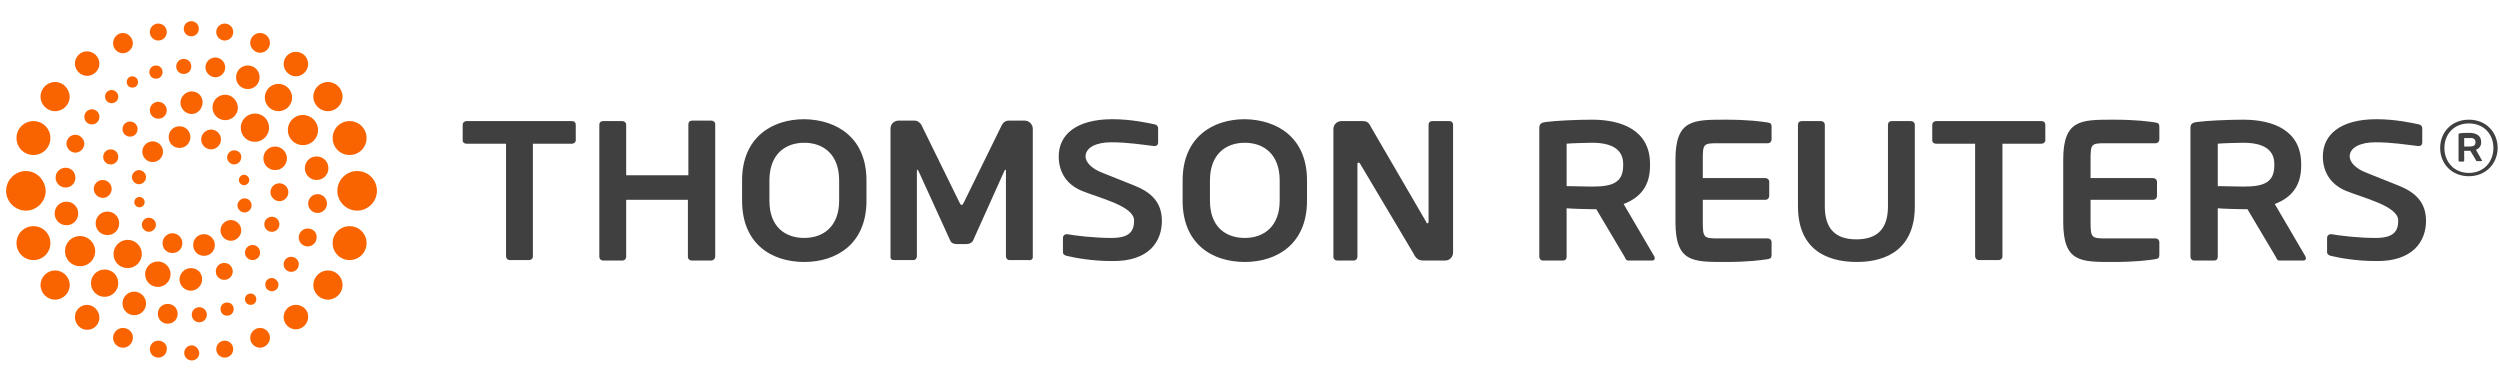 <?xml version="1.0" encoding="utf-8"?>
<!-- Generator: Adobe Illustrator 25.0.0, SVG Export Plug-In . SVG Version: 6.00 Build 0)  -->
<svg version="1.1" id="Layer_1" xmlns="http://www.w3.org/2000/svg" xmlns:xlink="http://www.w3.org/1999/xlink" x="0px" y="0px" viewBox="0 0 530.6 79.8" style="enable-background:new 0 0 530.6 79.8;" xml:space="preserve">
  <style type="text/css">
	.st0{fill:none;}
	.st1{fill:#404040;}
	.st2{fill:#FA6400;}
</style>
  <g id="_x3C_Group_x3E_">
    <rect x="-57.9" y="-54.7" class="st0" width="631.9" height="190.3" />
    <g>
      <path class="st1" d="M351.2,54.8c0,0.3-0.2,0.5-0.5,0.5h-5.1c-0.5,0-0.6-0.4-0.8-0.8l-6-10.1h-0.9c-1.1,0-4.5-0.1-5.4-0.2v10.3
			c0,0.5-0.3,0.8-0.8,0.8h-4.2c-0.5,0-0.8-0.4-0.8-0.8V27.1c0-0.8,0.5-1.1,1.3-1.2c2.2-0.3,6.8-0.5,9.9-0.5c6.4,0,12.3,2.3,12.3,9.4
			v0.4c0,4.4-2.2,6.8-5.6,8.1l6.5,11.1C351.2,54.6,351.2,54.7,351.2,54.8z M344.5,34.8c0-3.1-2.4-4.5-6.6-4.5
			c-0.9,0-4.7,0.1-5.4,0.2v9c0.7,0,4.7,0.1,5.4,0.1c4.3,0,6.6-0.8,6.6-4.5V34.8z M489.4,54.8c0,0.3-0.2,0.5-0.5,0.5h-5.1
			c-0.5,0-0.6-0.4-0.8-0.8l-6-10.1h-0.9c-1.1,0-4.5-0.1-5.4-0.2v10.3c0,0.5-0.3,0.8-0.8,0.8h-4.2c-0.5,0-0.8-0.4-0.8-0.8V27.1
			c0-0.8,0.5-1.1,1.3-1.2c2.2-0.3,6.8-0.5,9.9-0.5c6.4,0,12.3,2.3,12.3,9.4v0.4c0,4.4-2.2,6.8-5.6,8.1l6.5,11.1
			C489.4,54.6,489.4,54.7,489.4,54.8z M482.7,34.8c0-3.1-2.4-4.5-6.6-4.5c-0.9,0-4.7,0.1-5.4,0.2v9c0.7,0,4.7,0.1,5.4,0.1
			c4.3,0,6.6-0.8,6.6-4.5V34.8z M361.4,42.4h13.3c0.5,0,0.8-0.4,0.8-0.8v-3c0-0.5-0.4-0.8-0.8-0.8h-13.3v-3.8c0-3.5,0.1-3.6,3.3-3.6
			h10.5c0.5,0,0.8-0.4,0.8-0.8v-2.7c0-0.6-0.2-0.8-0.8-0.9c-1.3-0.2-4-0.6-9-0.6c-6.9,0-10.6,0-10.6,8.5v13.2
			c0,8.6,3.7,8.5,10.6,8.5c5,0,7.7-0.4,9-0.6c0.6-0.1,0.8-0.3,0.8-0.9v-2.7c0-0.5-0.4-0.8-0.8-0.8h-10.5c-3.1,0-3.3-0.1-3.3-3.6
			V42.4z M443.7,42.4H457c0.5,0,0.8-0.4,0.8-0.8v-3c0-0.5-0.4-0.8-0.8-0.8h-13.3v-3.8c0-3.5,0.1-3.6,3.3-3.6h10.5
			c0.5,0,0.8-0.4,0.8-0.8v-2.7c0-0.6-0.2-0.8-0.8-0.9c-1.3-0.2-4-0.6-9-0.6c-6.9,0-10.6,0-10.6,8.5v13.2c0,8.6,3.7,8.5,10.6,8.5
			c5,0,7.7-0.4,9-0.6c0.6-0.1,0.8-0.3,0.8-0.9v-2.7c0-0.5-0.4-0.8-0.8-0.8H447c-3.1,0-3.3-0.1-3.3-3.6V42.4z M406.4,43.8V26.5
			c0-0.5-0.4-0.8-0.8-0.8h-4.1c-0.5,0-0.8,0.3-0.8,0.8v17.3c0,4.7-2.2,7-6.7,7c-4.5,0-6.7-2.3-6.7-7V26.5c0-0.5-0.4-0.8-0.8-0.8
			h-4.1c-0.5,0-0.8,0.3-0.8,0.8v17.3c0,8.9,5.8,11.8,12.5,11.8C400.6,55.6,406.4,52.7,406.4,43.8z M517.9,31.4c0,3.3,2.4,6,6.1,6
			s6.1-2.8,6.1-6c0-3.3-2.4-6-6.1-6S517.9,28.1,517.9,31.4z M518.8,31.4c0-2.9,2-5.2,5.2-5.2c3.2,0,5.2,2.3,5.2,5.2
			c0,2.9-2,5.3-5.2,5.3C520.8,36.7,518.8,34.3,518.8,31.4z M526.8,34.1l-1.3-2.3c0.7-0.3,1.1-0.8,1.1-1.6v-0.1
			c0-1.4-1.2-1.9-2.5-1.9c-0.6,0-1.6,0-2,0.1c-0.2,0-0.3,0.1-0.3,0.3v5.5c0,0.1,0.1,0.2,0.2,0.2h0.8c0.1,0,0.2-0.1,0.2-0.2V32
			c0.2,0,0.9,0,1.1,0h0.2l1.2,2c0,0.1,0.1,0.2,0.2,0.2h1C526.7,34.2,526.8,34.2,526.8,34.1C526.8,34.1,526.8,34.1,526.8,34.1z
			 M525.4,30.2c0,0.7-0.5,0.9-1.3,0.9c-0.1,0-1,0-1.1,0v-1.8c0.2,0,0.9,0,1.1,0C524.9,29.2,525.4,29.5,525.4,30.2L525.4,30.2z
			 M121.4,30.5h-8.3v23.9c0,0.5-0.4,0.8-0.8,0.8h-4.1c-0.5,0-0.8-0.4-0.8-0.8V30.5H99c-0.5,0-0.8-0.3-0.8-0.7v-3.3
			c0-0.5,0.4-0.8,0.8-0.8h22.4c0.5,0,0.8,0.3,0.8,0.8v3.3C122.2,30.2,121.8,30.5,121.4,30.5z M433.3,30.5H425v23.9
			c0,0.5-0.4,0.8-0.8,0.8H420c-0.5,0-0.8-0.4-0.8-0.8V30.5h-8.3c-0.5,0-0.8-0.3-0.8-0.7v-3.3c0-0.5,0.4-0.8,0.8-0.8h22.4
			c0.5,0,0.8,0.3,0.8,0.8v3.3C434.1,30.2,433.7,30.5,433.3,30.5z M151.8,54.4v-28c0-0.5-0.4-0.8-0.8-0.8h-4.1
			c-0.5,0-0.8,0.3-0.8,0.8v10.8h-13.2V26.5c0-0.5-0.4-0.8-0.8-0.8h-4.1c-0.5,0-0.8,0.3-0.8,0.8v28c0,0.5,0.4,0.8,0.8,0.8h4.1
			c0.5,0,0.8-0.4,0.8-0.8V42.4H146v12.1c0,0.5,0.4,0.8,0.8,0.8h4.1C151.4,55.3,151.8,54.9,151.8,54.4z M183.9,38.3v4.3
			c0,9.2-6.4,13-13.2,13c-6.9,0-13.2-3.8-13.2-13v-4.3c0-9.2,6.4-13,13.2-13C177.6,25.4,183.9,29.2,183.9,38.3z M178.1,38.3
			c0-5.5-3.3-8-7.4-8c-4.1,0-7.4,2.5-7.4,8v4.3c0,5.5,3.3,7.9,7.4,7.9c4.1,0,7.4-2.5,7.4-7.9V38.3z M277.4,38.3v4.3
			c0,9.2-6.4,13-13.2,13c-6.9,0-13.2-3.8-13.2-13v-4.3c0-9.2,6.4-13,13.2-13C271.1,25.4,277.4,29.2,277.4,38.3z M271.6,38.3
			c0-5.5-3.3-8-7.4-8c-4.1,0-7.4,2.5-7.4,8v4.3c0,5.5,3.3,7.9,7.4,7.9c4.1,0,7.4-2.5,7.4-7.9V38.3z M219.2,54.6V27.3
			c0-0.9-0.8-1.7-1.7-1.7h-3.4c-0.7,0-1.2,0.4-1.5,1l-8,16.3c-0.2,0.4-0.3,0.6-0.5,0.6c-0.2,0-0.3-0.2-0.5-0.6l-8-16.3
			c-0.3-0.6-0.9-1-1.5-1h-3.4c-0.9,0-1.7,0.7-1.7,1.7v27.3c0,0.4,0.3,0.6,0.7,0.6h4.2c0.4,0,0.7-0.4,0.7-0.8v-18
			c0-0.3,0-0.4,0.1-0.4c0,0,0.1,0.1,0.2,0.2l6.8,14.9c0.2,0.5,0.8,0.7,1.3,0.7h2.2c0.5,0,1.1-0.3,1.3-0.7l6.7-14.9
			c0.1-0.1,0.2-0.2,0.2-0.2c0.1,0,0.1,0.1,0.1,0.4v18c0,0.4,0.3,0.8,0.7,0.8h4.2C218.8,55.3,219.2,55,219.2,54.6z M308.4,53.6V26.5
			c0-0.5-0.3-0.8-0.8-0.8h-3.6c-0.5,0-0.8,0.3-0.8,0.8V47c0,0.2-0.1,0.4-0.2,0.4c-0.1,0-0.3-0.1-0.3-0.3L291,27
			c-0.5-1.1-1-1.3-1.8-1.3h-4.5c-0.9,0-1.7,0.7-1.7,1.7v27.1c0,0.5,0.4,0.8,0.8,0.8h3.5c0.5,0,0.8-0.4,0.8-0.8V34.8
			c0-0.2,0.1-0.3,0.2-0.3c0.1,0,0.3,0.1,0.4,0.3L300,53.8c0.7,1.5,1.5,1.5,2.5,1.5h4.2C307.7,55.3,308.4,54.5,308.4,53.6z
			 M246.6,46.9c0-4-2.3-6.1-5.8-7.5c-2.8-1.1-5.2-2.1-7-2.8c-1.8-0.7-3.4-2-3.4-3.4c0-1.9,2.3-3,5.4-3c3.6,0,6.5,0.5,9.2,0.8
			c0,0,0,0,0.1,0c0.4,0,0.7-0.3,0.7-0.7v-3.1c0-0.4-0.3-0.7-0.7-0.8c-1.4-0.3-5-1.1-9-1.1c-7.7,0-11.4,3.3-11.4,7.9
			c0,2.9,1.3,5.8,4.9,7.3c3.6,1.5,11.1,3.2,11.1,6.3c0,2.4-1.1,3.7-4.8,3.7c-3.8,0-7.7-0.5-9.4-0.8c0,0,0,0-0.1,0
			c-0.4,0-0.8,0.3-0.8,0.8v3c0,0.5,0.4,0.7,0.8,0.8c2,0.5,5.7,1.1,9.4,1.1C244,55.6,246.6,51.1,246.6,46.9z M514.9,46.9
			c0-4-2.3-6.1-5.8-7.5c-2.8-1.1-5.2-2.1-7-2.8c-1.8-0.7-3.4-2-3.4-3.4c0-1.9,2.3-3,5.4-3c3.6,0,6.5,0.5,9.2,0.8c0,0,0,0,0.1,0
			c0.4,0,0.7-0.3,0.7-0.7v-3.1c0-0.4-0.3-0.7-0.7-0.8c-1.4-0.3-5-1.1-9-1.1c-7.7,0-11.4,3.3-11.4,7.9c0,2.9,1.3,5.8,4.9,7.3
			c3.6,1.5,11.1,3.2,11.1,6.3c0,2.4-1.1,3.7-4.8,3.7c-3.8,0-7.7-0.5-9.4-0.8c0,0,0,0-0.1,0c-0.4,0-0.8,0.3-0.8,0.8v3
			c0,0.5,0.4,0.7,0.8,0.8c2,0.5,5.7,1.1,9.4,1.1C512.2,55.6,514.9,51.1,514.9,46.9z" />
      <path class="st2" d="M80,40.5c0,2.3-1.9,4.2-4.2,4.2c-2.3,0-4.2-1.9-4.2-4.2c0-2.3,1.9-4.2,4.2-4.2C78.2,36.3,80,38.2,80,40.5z
			 M67.2,33.2c-1.4,0-2.5,1.1-2.5,2.5s1.1,2.5,2.5,2.5s2.5-1.1,2.5-2.5S68.6,33.2,67.2,33.2z M64.3,24.4c-1.8,0-3.2,1.4-3.2,3.2
			s1.4,3.2,3.2,3.2c1.8,0,3.2-1.4,3.2-3.2S66,24.4,64.3,24.4z M59.1,17.8c-1.6,0-2.9,1.3-2.9,2.9c0,1.6,1.3,2.9,2.9,2.9
			s2.9-1.3,2.9-2.9C62,19.1,60.7,17.8,59.1,17.8z M52.6,13.9c-1.4,0-2.5,1.1-2.5,2.5s1.1,2.5,2.5,2.5s2.5-1.1,2.5-2.5
			S54,13.9,52.6,13.9z M45.7,12.2c-1.2,0-2.1,1-2.1,2.1s1,2.1,2.1,2.1c1.2,0,2.1-1,2.1-2.1S46.9,12.2,45.7,12.2z M39,12.5
			c-0.9,0-1.6,0.7-1.6,1.6s0.7,1.6,1.6,1.6c0.9,0,1.6-0.7,1.6-1.6S39.9,12.5,39,12.5z M33.1,13.9c-0.8,0-1.4,0.6-1.4,1.4
			s0.6,1.4,1.4,1.4c0.8,0,1.4-0.6,1.4-1.4S33.9,13.9,33.1,13.9z M28.1,16.2c-0.7,0-1.2,0.5-1.2,1.2s0.5,1.2,1.2,1.2
			c0.7,0,1.2-0.5,1.2-1.2S28.7,16.2,28.1,16.2z M23.7,19.1c-0.8,0-1.4,0.6-1.4,1.4c0,0.8,0.6,1.4,1.4,1.4c0.8,0,1.4-0.6,1.4-1.4
			C25.1,19.7,24.4,19.1,23.7,19.1z M19.5,23.2c-0.9,0-1.6,0.7-1.6,1.6c0,0.9,0.7,1.6,1.6,1.6c0.9,0,1.6-0.7,1.6-1.6
			C21.1,23.9,20.4,23.2,19.5,23.2z M16,28.6c-1.1,0-1.9,0.9-1.9,1.9s0.9,1.9,1.9,1.9s1.9-0.9,1.9-1.9S17,28.6,16,28.6z M13.9,35.6
			c-1.1,0-2.1,0.9-2.1,2.1c0,1.1,0.9,2.1,2.1,2.1s2.1-0.9,2.1-2.1C16,36.5,15.1,35.6,13.9,35.6z M14.1,42.8c-1.4,0-2.5,1.1-2.5,2.5
			c0,1.4,1.1,2.5,2.5,2.5s2.5-1.1,2.5-2.5C16.6,43.9,15.5,42.8,14.1,42.8z M17,50.1c-1.8,0-3.2,1.4-3.2,3.2c0,1.8,1.4,3.2,3.2,3.2
			s3.2-1.4,3.2-3.2C20.2,51.6,18.8,50.1,17,50.1z M22.2,57.2c-1.6,0-2.9,1.3-2.9,2.9s1.3,2.9,2.9,2.9c1.6,0,2.9-1.3,2.9-2.9
			S23.9,57.2,22.2,57.2z M28.5,61.9c-1.4,0-2.5,1.1-2.5,2.5c0,1.4,1.1,2.5,2.5,2.5c1.4,0,2.5-1.1,2.5-2.5
			C31,63.1,29.9,61.9,28.5,61.9z M35.6,64.5c-1.2,0-2.1,0.9-2.1,2.1s0.9,2.1,2.1,2.1s2.1-0.9,2.1-2.1S36.8,64.5,35.6,64.5z
			 M42.3,65.2c-0.9,0-1.6,0.7-1.6,1.6s0.7,1.6,1.6,1.6c0.9,0,1.6-0.7,1.6-1.6S43.2,65.2,42.3,65.2z M48.2,64.2
			c-0.8,0-1.4,0.6-1.4,1.4s0.6,1.4,1.4,1.4c0.8,0,1.4-0.6,1.4-1.4S49,64.2,48.2,64.2z M53.2,62.3c-0.7,0-1.2,0.5-1.2,1.2
			c0,0.7,0.5,1.2,1.2,1.2s1.2-0.5,1.2-1.2C54.4,62.9,53.9,62.3,53.2,62.3z M57.7,59c-0.8,0-1.4,0.6-1.4,1.4c0,0.8,0.6,1.4,1.4,1.4
			c0.8,0,1.4-0.6,1.4-1.4C59.1,59.7,58.4,59,57.7,59z M61.8,54.5c-0.9,0-1.6,0.7-1.6,1.6c0,0.9,0.7,1.6,1.6,1.6
			c0.9,0,1.6-0.7,1.6-1.6C63.5,55.3,62.7,54.5,61.8,54.5z M65.3,48.5c-1.1,0-1.9,0.9-1.9,1.9c0,1.1,0.9,1.9,1.9,1.9
			c1.1,0,1.9-0.9,1.9-1.9C67.3,49.3,66.4,48.5,65.3,48.5z M67.4,41.2c-1.1,0-2,0.9-2,2c0,1.1,0.9,2,2,2c1.1,0,2-0.9,2-2
			C69.4,42.1,68.5,41.2,67.4,41.2z M59.3,38.9c-1.1,0-1.9,0.9-1.9,1.9s0.9,1.9,1.9,1.9c1.1,0,1.9-0.9,1.9-1.9S60.4,38.9,59.3,38.9z
			 M51.8,37.1c-0.6,0-1.1,0.5-1.1,1.1c0,0.6,0.5,1.1,1.1,1.1c0.6,0,1.1-0.5,1.1-1.1C52.9,37.6,52.4,37.1,51.8,37.1z M49.7,31.9
			c-0.8,0-1.5,0.7-1.5,1.5c0,0.8,0.7,1.5,1.5,1.5s1.5-0.7,1.5-1.5C51.3,32.6,50.6,31.9,49.7,31.9z M44.8,27.5
			c-1.1,0-2.1,0.9-2.1,2.1c0,1.1,0.9,2.1,2.1,2.1c1.1,0,2.1-0.9,2.1-2.1C46.9,28.4,45.9,27.5,44.8,27.5z M38.1,26.8
			c-1.3,0-2.3,1-2.3,2.3s1,2.3,2.3,2.3c1.3,0,2.3-1,2.3-2.3S39.4,26.8,38.1,26.8z M32.4,30c-1.2,0-2.2,1-2.2,2.2
			c0,1.2,1,2.2,2.2,2.2c1.2,0,2.2-1,2.2-2.2C34.6,31,33.6,30,32.4,30z M29.5,36.1c-0.8,0-1.5,0.7-1.5,1.5c0,0.8,0.7,1.5,1.5,1.5
			c0.8,0,1.5-0.7,1.5-1.5C31,36.8,30.3,36.1,29.5,36.1z M29.6,41.8c-0.6,0-1.1,0.5-1.1,1.1S29,44,29.6,44c0.6,0,1.1-0.5,1.1-1.1
			S30.2,41.8,29.6,41.8z M31.6,46.2c-0.8,0-1.5,0.7-1.5,1.5s0.7,1.5,1.5,1.5s1.5-0.7,1.5-1.5S32.4,46.2,31.6,46.2z M36.6,49.5
			c-1.1,0-2.1,0.9-2.1,2.1s0.9,2.1,2.1,2.1s2.1-0.9,2.1-2.1S37.7,49.5,36.6,49.5z M43.3,49.7c-1.3,0-2.3,1-2.3,2.3
			c0,1.3,1,2.3,2.3,2.3c1.3,0,2.3-1,2.3-2.3C45.6,50.7,44.5,49.7,43.3,49.7z M49,46.7c-1.2,0-2.2,1-2.2,2.2s1,2.2,2.2,2.2
			s2.2-1,2.2-2.2S50.2,46.7,49,46.7z M51.9,42.1c-0.8,0-1.5,0.7-1.5,1.5c0,0.8,0.7,1.5,1.5,1.5c0.8,0,1.5-0.7,1.5-1.5
			C53.4,42.7,52.7,42.1,51.9,42.1z M58.4,31.1c-1.4,0-2.5,1.1-2.5,2.5s1.1,2.5,2.5,2.5s2.5-1.1,2.5-2.5S59.7,31.1,58.4,31.1z
			 M54.1,24.1c-1.6,0-3,1.3-3,3s1.3,3,3,3c1.6,0,3-1.3,3-3S55.8,24.1,54.1,24.1z M47.8,20.1c-1.5,0-2.7,1.2-2.7,2.7
			c0,1.5,1.2,2.7,2.7,2.7c1.5,0,2.7-1.2,2.7-2.7C50.4,21.3,49.2,20.1,47.8,20.1z M40.7,19.4c-1.3,0-2.4,1.1-2.4,2.4s1.1,2.4,2.4,2.4
			S43,23,43,21.7S42,19.4,40.7,19.4z M33.6,21.6c-1,0-1.8,0.8-1.8,1.8s0.8,1.8,1.8,1.8s1.8-0.8,1.8-1.8S34.5,21.6,33.6,21.6z
			 M27.6,25.8c-0.9,0-1.6,0.7-1.6,1.6c0,0.9,0.7,1.6,1.6,1.6c0.9,0,1.6-0.7,1.6-1.6C29.2,26.5,28.5,25.8,27.6,25.8z M23.5,31.7
			c-0.9,0-1.6,0.7-1.6,1.6s0.7,1.6,1.6,1.6s1.6-0.7,1.6-1.6S24.4,31.7,23.5,31.7z M21.8,38.2c-1.1,0-1.9,0.9-1.9,1.9
			s0.9,1.9,1.9,1.9c1.1,0,1.9-0.9,1.9-1.9S22.9,38.2,21.8,38.2z M22.8,44.9c-1.4,0-2.5,1.1-2.5,2.5s1.1,2.5,2.5,2.5
			c1.4,0,2.5-1.1,2.5-2.5S24.2,44.9,22.8,44.9z M27.1,50.9c-1.6,0-3,1.3-3,3s1.3,3,3,3c1.6,0,3-1.3,3-3S28.7,50.9,27.1,50.9z
			 M33.5,55.5c-1.5,0-2.7,1.2-2.7,2.7s1.2,2.7,2.7,2.7s2.7-1.2,2.7-2.7S35,55.5,33.5,55.5z M40.5,56.9c-1.3,0-2.4,1.1-2.4,2.4
			c0,1.3,1.1,2.4,2.4,2.4c1.3,0,2.4-1.1,2.4-2.4C42.9,57.9,41.9,56.9,40.5,56.9z M47.6,55.8c-1,0-1.8,0.8-1.8,1.8s0.8,1.8,1.8,1.8
			s1.8-0.8,1.8-1.8S48.6,55.8,47.6,55.8z M53.6,52c-0.9,0-1.6,0.7-1.6,1.6c0,0.9,0.7,1.6,1.6,1.6s1.6-0.7,1.6-1.6
			C55.2,52.7,54.5,52,53.6,52z M57.7,46c-0.9,0-1.6,0.7-1.6,1.6s0.7,1.6,1.6,1.6s1.6-0.7,1.6-1.6S58.6,46,57.7,46z M74.2,25.7
			c-2,0-3.6,1.6-3.6,3.6s1.6,3.6,3.6,3.6c2,0,3.6-1.6,3.6-3.6S76.2,25.7,74.2,25.7z M69.6,17.4c-1.7,0-3.1,1.4-3.1,3.1
			c0,1.7,1.4,3.1,3.1,3.1s3.1-1.4,3.1-3.1C72.7,18.8,71.3,17.4,69.6,17.4z M62.8,11c-1.5,0-2.6,1.2-2.6,2.6s1.2,2.6,2.6,2.6
			s2.6-1.2,2.6-2.6S64.3,11,62.8,11z M55.2,7c-1.2,0-2.1,1-2.1,2.1s1,2.1,2.1,2.1c1.2,0,2.1-1,2.1-2.1S56.4,7,55.2,7z M47.7,5
			c-1,0-1.8,0.8-1.8,1.8s0.8,1.8,1.8,1.8c1,0,1.8-0.8,1.8-1.8S48.7,5,47.7,5z M40.6,4.5c-0.9,0-1.6,0.7-1.6,1.6s0.7,1.6,1.6,1.6
			c0.9,0,1.6-0.7,1.6-1.6S41.5,4.5,40.6,4.5z M33.6,5c-1,0-1.8,0.8-1.8,1.8s0.8,1.8,1.8,1.8c1,0,1.8-0.8,1.8-1.8S34.6,5,33.6,5z
			 M26.1,7C24.9,7,24,8,24,9.2s1,2.1,2.1,2.1s2.1-1,2.1-2.1S27.3,7,26.1,7z M18.5,10.9c-1.5,0-2.6,1.2-2.6,2.6s1.2,2.6,2.6,2.6
			s2.6-1.2,2.6-2.6S19.9,10.9,18.5,10.9z M11.7,17.4c-1.7,0-3.1,1.4-3.1,3.1c0,1.7,1.4,3.1,3.1,3.1s3.1-1.4,3.1-3.1
			C14.7,18.8,13.4,17.4,11.7,17.4z M7.1,25.7c-2,0-3.6,1.6-3.6,3.6s1.6,3.6,3.6,3.6s3.6-1.6,3.6-3.6S9.1,25.7,7.1,25.7z M5.5,36.3
			c-2.3,0-4.2,1.9-4.2,4.2c0,2.3,1.9,4.2,4.2,4.2s4.2-1.9,4.2-4.2C9.6,38.2,7.8,36.3,5.5,36.3z M7.1,48c-2,0-3.6,1.6-3.6,3.6
			c0,2,1.6,3.6,3.6,3.6s3.6-1.6,3.6-3.6C10.7,49.6,9.1,48,7.1,48z M11.7,57.4c-1.7,0-3.1,1.4-3.1,3.1s1.4,3.1,3.1,3.1
			s3.1-1.4,3.1-3.1S13.4,57.4,11.7,57.4z M18.5,64.7c-1.5,0-2.6,1.2-2.6,2.6S17,70,18.5,70c1.5,0,2.6-1.2,2.6-2.6
			S19.9,64.7,18.5,64.7z M26.1,69.6c-1.2,0-2.1,1-2.1,2.1c0,1.2,1,2.1,2.1,2.1c1.2,0,2.1-1,2.1-2.1C28.3,70.6,27.3,69.6,26.1,69.6z
			 M33.6,72.3c-1,0-1.8,0.8-1.8,1.8c0,1,0.8,1.8,1.8,1.8c1,0,1.8-0.8,1.8-1.8C35.5,73.1,34.6,72.3,33.6,72.3z M40.7,73.3
			c-0.9,0-1.6,0.7-1.6,1.6c0,0.9,0.7,1.6,1.6,1.6s1.6-0.7,1.6-1.6C42.2,74,41.5,73.3,40.7,73.3z M47.7,72.3c-1,0-1.8,0.8-1.8,1.8
			c0,1,0.8,1.8,1.8,1.8c1,0,1.8-0.8,1.8-1.8C49.5,73.1,48.7,72.3,47.7,72.3z M55.2,69.6c-1.2,0-2.1,1-2.1,2.1c0,1.2,1,2.1,2.1,2.1
			s2.1-1,2.1-2.1C57.3,70.6,56.4,69.6,55.2,69.6z M62.8,64.7c-1.5,0-2.6,1.2-2.6,2.6c0,1.5,1.2,2.6,2.6,2.6s2.6-1.2,2.6-2.6
			C65.5,65.9,64.3,64.7,62.8,64.7z M69.6,57.4c-1.7,0-3.1,1.4-3.1,3.1c0,1.7,1.4,3.1,3.1,3.1s3.1-1.4,3.1-3.1
			C72.7,58.7,71.3,57.4,69.6,57.4z M74.2,48c-2,0-3.6,1.6-3.6,3.6s1.6,3.6,3.6,3.6s3.6-1.6,3.6-3.6S76.2,48,74.2,48z" />
    </g>
  </g>
</svg>